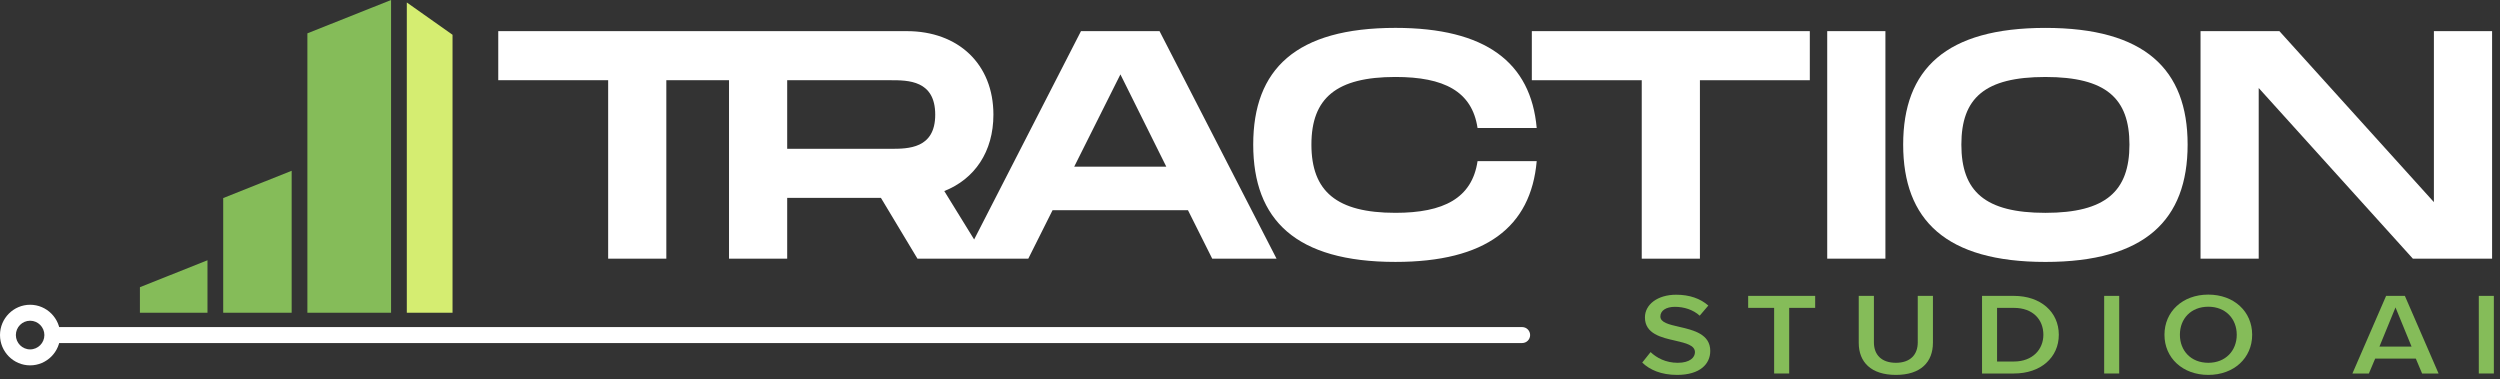 <svg width="145" height="22" viewBox="0 0 145 22" fill="none" xmlns="http://www.w3.org/2000/svg">
<rect x="0" y="0" width="145" height="22" fill="#333333" stroke="none"/>
<path d="M62.697 1.806L56.5 13.889L54.768 11.081C56.53 10.384 57.618 8.8 57.618 6.651C57.618 3.71 55.574 1.806 52.594 1.806H28.899V4.652H35.273V15.002H38.647V4.652H42.283V15.002H45.657V11.477H51.094L53.212 15.002H59.641L61.048 12.193H68.903L70.309 15.002H74.039L67.253 1.806H62.698L62.697 1.806ZM51.656 8.631H45.657V4.653H51.656C52.668 4.653 54.243 4.653 54.243 6.651C54.243 8.631 52.668 8.631 51.656 8.631ZM62.303 9.668L64.984 4.314L67.646 9.668H62.303Z" fill="white"/>
<path d="M80.936 4.464C83.749 4.464 85.379 5.294 85.698 7.424H89.129C88.791 3.616 86.167 1.617 80.936 1.617C75.162 1.617 72.687 4.012 72.687 8.385C72.687 12.759 75.162 15.191 80.936 15.191C86.167 15.191 88.792 13.174 89.129 9.347H85.698C85.379 11.496 83.729 12.344 80.936 12.344C77.524 12.344 76.062 11.1 76.062 8.385C76.062 5.69 77.506 4.464 80.936 4.464Z" fill="white"/>
<path d="M88.846 4.653H95.221V15.003H98.595V4.653H104.969V1.806H88.846V4.653Z" fill="white"/>
<path d="M109.354 1.806H105.979V15.002H109.354V1.806Z" fill="white"/>
<path d="M118.633 1.618C112.859 1.618 110.384 4.012 110.384 8.386C110.384 12.76 112.859 15.192 118.633 15.192C124.407 15.192 126.882 12.76 126.882 8.386C126.882 4.012 124.389 1.618 118.633 1.618ZM118.633 12.345C115.127 12.345 113.759 11.101 113.759 8.386C113.759 5.69 115.109 4.465 118.633 4.465C122.157 4.465 123.508 5.709 123.508 8.386C123.508 11.082 122.139 12.345 118.633 12.345Z" fill="white"/>
<path d="M141.166 1.806V11.723L132.205 1.806H127.631V15.003H131.005V5.105L139.947 15.003H144.541V1.806H141.166Z" fill="white"/>
<path d="M95.734 20.421C96.077 20.752 96.614 21.042 97.308 21.042C98.024 21.042 98.307 20.725 98.307 20.428C98.307 20.023 97.778 19.902 97.174 19.76C96.361 19.578 95.406 19.362 95.406 18.41C95.406 17.667 96.13 17.094 97.219 17.094C97.994 17.094 98.621 17.317 99.083 17.722L98.583 18.309C98.195 17.958 97.666 17.796 97.144 17.796C96.629 17.796 96.301 18.018 96.301 18.356C96.301 18.707 96.808 18.822 97.397 18.957C98.218 19.146 99.195 19.375 99.195 20.354C99.195 21.103 98.613 21.744 97.27 21.744C96.353 21.744 95.689 21.454 95.249 21.029L95.734 20.421Z" fill="#85BC59"/>
<path d="M102.9 17.856H101.394V17.161H105.28V17.856H103.773V21.663H102.9V17.856Z" fill="#85BC59"/>
<path d="M107.807 17.161H108.687V19.861C108.687 20.576 109.127 21.042 109.962 21.042C110.79 21.042 111.23 20.576 111.23 19.861V17.161H112.11V19.881C112.11 21.001 111.402 21.744 109.962 21.744C108.515 21.744 107.807 20.995 107.807 19.888V17.161Z" fill="#85BC59"/>
<path d="M114.958 17.161H116.807C118.359 17.161 119.411 18.093 119.411 19.416C119.411 20.739 118.359 21.663 116.807 21.663H114.958V17.161ZM116.807 20.968C117.889 20.968 118.516 20.266 118.516 19.416C118.516 18.545 117.919 17.857 116.807 17.857H115.83V20.968H116.807Z" fill="#85BC59"/>
<path d="M122.042 17.161H122.914V21.663H122.042V17.161Z" fill="#85BC59"/>
<path d="M128.082 17.087C129.574 17.087 130.626 18.073 130.626 19.416C130.626 20.759 129.574 21.744 128.082 21.744C126.59 21.744 125.539 20.758 125.539 19.416C125.539 18.073 126.59 17.087 128.082 17.087ZM128.082 17.79C127.075 17.79 126.434 18.484 126.434 19.416C126.434 20.341 127.075 21.042 128.082 21.042C129.081 21.042 129.731 20.341 129.731 19.416C129.731 18.484 129.082 17.79 128.082 17.79Z" fill="#85BC59"/>
<path d="M140.117 20.799H137.76L137.395 21.663H136.44L138.394 17.162H139.483L141.437 21.663H140.482L140.117 20.799ZM138.007 20.104H139.871L138.939 17.83L138.007 20.104Z" fill="#85BC59"/>
<path d="M143.77 17.161H144.643V21.663H143.77V17.161Z" fill="#85BC59"/>
<path d="M1.747 21.191C0.784 21.191 0 20.402 0 19.433C0 18.465 0.784 17.676 1.747 17.676C2.71 17.676 3.494 18.465 3.494 19.433C3.494 20.402 2.711 21.191 1.747 21.191ZM1.747 18.602C1.291 18.602 0.92 18.975 0.92 19.433C0.92 19.892 1.291 20.265 1.747 20.265C2.203 20.265 2.574 19.892 2.574 19.433C2.574 18.975 2.203 18.602 1.747 18.602Z" fill="white"/>
<path d="M88.287 19.896H3.169C2.914 19.896 2.709 19.689 2.709 19.434C2.709 19.178 2.915 18.971 3.169 18.971H88.287C88.541 18.971 88.747 19.178 88.747 19.434C88.747 19.689 88.541 19.896 88.287 19.896H88.287Z" fill="white"/>
<path d="M16.916 18.139V9.905L12.946 11.487V18.139H16.916Z" fill="#85BC59"/>
<path d="M12.034 15.095L8.115 16.657V18.139H12.034V15.095Z" fill="#85BC59"/>
<path d="M23.595 0.143V18.139H26.247V2.017L23.595 0.143Z" fill="#D5ED71"/>
<path d="M22.682 0L17.828 1.934V18.139H22.682V0Z" fill="#85BC59"/>
</svg>
